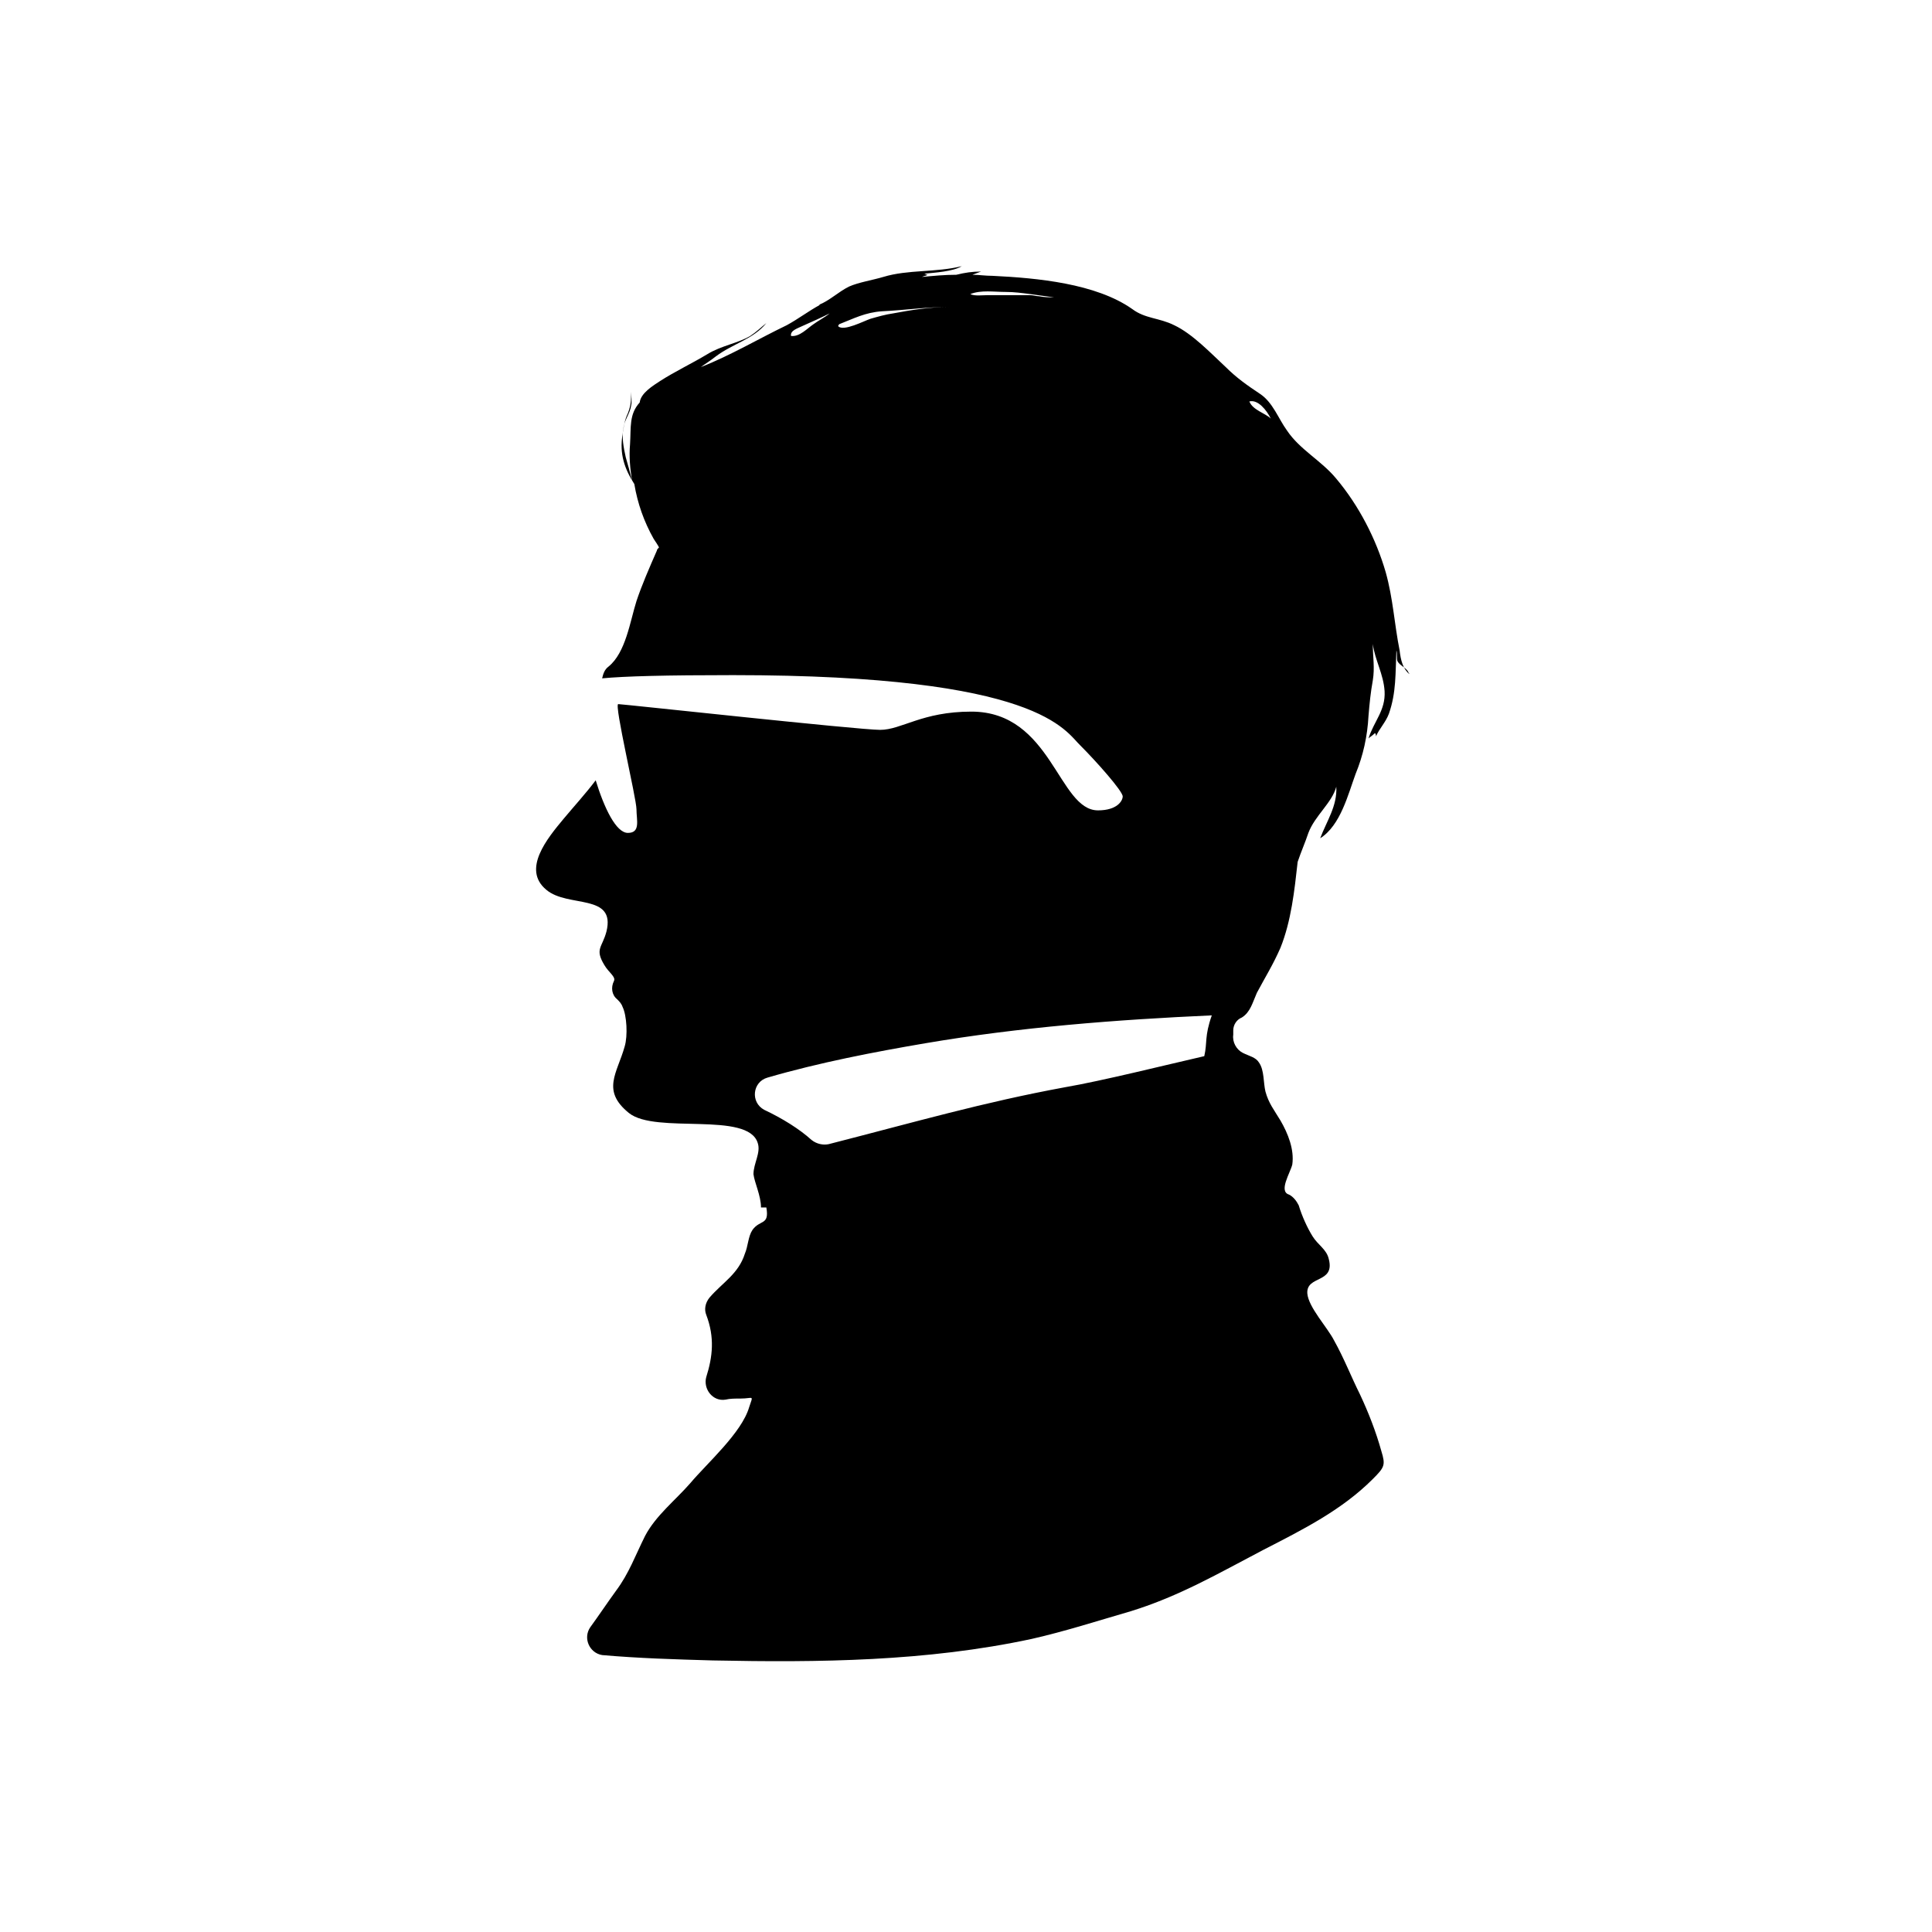 <?xml version="1.0" encoding="UTF-8"?> <svg xmlns="http://www.w3.org/2000/svg" xmlns:xlink="http://www.w3.org/1999/xlink" version="1.1" id="Layer_1" x="0px" y="0px" viewBox="0 0 180 180" style="enable-background:new 0 0 180 180;" xml:space="preserve"> <g> <path d="M130.4,60.6c-0.5-2.5-0.6-4.8-1.3-7.3c-0.9-3.1-2.5-6.2-4.6-8.7c-1.4-1.7-3.4-2.7-4.6-4.5c-0.8-1.1-1.3-2.6-2.5-3.4 c-1.2-0.8-2.2-1.5-3.2-2.5c-1.4-1.3-3.1-3.1-4.8-3.9c-1.4-0.7-2.7-0.6-3.9-1.5c-3.4-2.4-8.9-2.9-13-3.1c-0.7,0-1.3-0.1-1.9-0.1 c0.3-0.1,0.5-0.2,0.8-0.3c-0.8,0-1.5,0.1-2.3,0.3c-1.1,0-2.1,0.1-3.2,0.2c0.2-0.1,0.4-0.1,0.5-0.2c-0.1,0-0.2-0.1-0.3-0.1 c1-0.1,2.7-0.2,3.5-0.7c-2.4,0.6-5,0.3-7.3,1c-1,0.3-2.3,0.5-3.2,0.9c-1,0.5-1.8,1.3-2.8,1.7c0,0,0.1,0,0.1,0 c-1.1,0.6-2,1.3-3.1,1.9c-2.7,1.3-5.2,2.8-8,3.9c0.4-0.3,0.9-0.6,1.4-1c1.6-1.2,3.5-1.6,4.7-3.1c-0.5,0.4-0.9,0.8-1.5,1.2 c-1.2,0.7-2.7,0.9-4,1.7c-1.5,0.9-3,1.6-4.4,2.5c-0.6,0.4-1.8,1.1-1.9,2c-1,1.1-0.8,2.3-0.9,3.9c-0.1,1.1,0,2.3,0.2,3.4 c-0.2-0.8-0.4-1.5-0.6-2.2c-0.2-0.9-0.4-1.9-0.2-2.8c0.1-0.7,0.6-1.3,0.7-2c0.1-0.4,0-0.9,0-1.3c0,0.8,0,1.2-0.3,2 c-0.3,0.6-0.4,1.3-0.5,2c-0.3,1.8,0.2,3.2,1.1,4.6c0.3,1.8,0.9,3.5,1.8,5.1c0.2,0.3,0.4,0.6,0.5,0.8c-0.1,0.1-0.2,0.2-0.2,0.3 c-0.7,1.6-1.4,3.2-1.9,4.7c-0.6,1.9-1,4.8-2.6,6.1c-0.4,0.3-0.5,0.7-0.6,1.1c2.1-0.2,5.9-0.3,12.2-0.3c28.7,0,30.9,5.2,32.4,6.6 c1.4,1.4,3.9,4.2,3.9,4.7c0,0.4-0.5,1.3-2.3,1.3c-3.7,0-4.3-9.2-11.8-9.2c-4.6,0-6.5,1.7-8.5,1.7c-2,0-24-2.4-24.4-2.4 c-0.4,0,1.7,8.8,1.7,9.8s0.4,2.2-0.8,2.2c-1.1,0-2.2-2.3-3-4.9c-0.9,1.2-2,2.4-3,3.6c-1.5,1.8-3.9,4.7-1.6,6.6 c2,1.7,6.5,0.3,5.6,3.9c-0.4,1.5-1.1,1.6-0.2,3.1c0.4,0.7,1.1,1.1,0.9,1.5c-0.3,0.6-0.2,1.3,0.3,1.7c0.2,0.2,0.4,0.4,0.5,0.7 c0.4,0.8,0.5,2.7,0.2,3.7c-0.7,2.5-2.2,4.1,0.4,6.2c2.5,2,11.1-0.2,12,2.8c0.3,0.9-0.4,1.9-0.4,2.9c0.1,0.8,0.7,2,0.7,3.1 c0.2,0,0.3,0,0.5,0c0.3,1.7-0.6,1.1-1.3,2.1c-0.4,0.6-0.4,1.5-0.7,2.2c-0.6,1.9-2.1,2.7-3.3,4.1c-0.4,0.5-0.5,1.1-0.3,1.6 c0.8,2.1,0.6,3.9,0,5.8c-0.3,1.1,0.6,2.3,1.8,2.1c0.4-0.1,0.9-0.1,1.4-0.1c1.2,0,1.2-0.4,0.8,0.8c-0.7,2.4-3.9,5.2-5.5,7.1 c-1.4,1.6-3.2,3-4.2,4.9c-0.9,1.8-1.5,3.5-2.7,5.1c-0.8,1.1-1.6,2.3-2.4,3.4c-0.7,1-0.1,2.4,1.1,2.6c3.4,0.3,6.8,0.4,10.3,0.5 c9.9,0.2,19.9,0.1,29.7-2c3.1-0.7,6.2-1.7,9.3-2.6c4.5-1.4,8.1-3.5,12.3-5.7c3.7-1.9,7.3-3.7,10.2-6.6c1.1-1.1,1.2-1.3,0.8-2.6 c-0.5-1.8-1.2-3.6-2-5.3c-0.8-1.6-1.5-3.4-2.4-5c-0.6-1.2-2.4-3.1-2.5-4.4c-0.1-1.7,2.6-0.9,2-3.2c-0.2-0.9-1-1.3-1.5-2.1 c-0.5-0.8-1-1.9-1.3-2.9c-0.2-0.4-0.5-0.8-0.9-1c-1-0.3,0.1-2,0.3-2.8c0.2-1.4-0.4-2.9-1.1-4.1c-0.6-1-1.1-1.6-1.4-2.7 c-0.2-0.8-0.1-2-0.6-2.7c-0.3-0.5-0.9-0.6-1.5-0.9c-0.6-0.3-1-1-0.9-1.7c0-0.1,0-0.2,0-0.4c0-0.5,0.3-1,0.8-1.2 c0.8-0.5,1-1.4,1.4-2.3c0.8-1.5,1.5-2.6,2.2-4.2c1-2.5,1.3-5.3,1.6-8c0.3-0.9,0.7-1.8,1-2.7c0.6-1.6,2.2-2.8,2.6-4.3 c0.1,1.8-0.9,3.2-1.5,4.8c1.9-1.2,2.6-4.1,3.3-6c0.7-1.7,1.1-3.5,1.2-5.4c0.1-1.2,0.2-2.2,0.4-3.3c0.2-1.2,0-2.2,0-3.4 c0.2,1.5,1,2.8,1.1,4.4c0.1,1.8-1,2.8-1.5,4.4c0.2-0.2,0.3-0.2,0.6-0.5c0.1,0.1,0.1,0.2,0.1,0.4c0,0,0-0.1,0-0.1 c0.3-0.7,0.9-1.3,1.2-2.1c0.7-2,0.6-3.8,0.7-5.9c0.1,0.3,0,0.8,0.1,1c0.2,0.4,0.8,0.6,1,1c0,0.1,0.1,0.1,0.1,0.2 C130.7,62.3,130.5,61.5,130.4,60.6z M75.8,30.2c-0.6,0.4-1.3,1.2-2.1,1.1c-0.1-0.5,0.6-0.7,1-0.9c0.9-0.4,1.8-0.8,2.6-1.2 C76.8,29.6,76.2,29.9,75.8,30.2z M83.2,29.2c-0.7,0.1-1.4,0.3-2.1,0.5c-0.6,0.2-2.5,1.2-3,0.7c0-0.1,0-0.1,0.1-0.2 c1.3-0.5,2.4-1.1,4-1.2c2.1-0.1,4.1-0.4,6.2-0.4C86.6,28.6,84.8,28.9,83.2,29.2z M98.2,27.7c-0.5,0-0.9,0-1.4-0.1 c-0.3,0-0.5-0.1-0.8-0.1c-0.4,0-0.7,0-1.1,0c-1,0-1.9,0-2.9,0c-0.5,0-1.2,0.1-1.6-0.1c1-0.4,2.2-0.2,3.3-0.2c0.8,0,1.5,0.1,2.3,0.2 C96.7,27.5,97.4,27.6,98.2,27.7c0.3,0,0.7,0,1,0.1C98.9,27.7,98.5,27.7,98.2,27.7z M112.2,98.4c-3.5,0.8-9.5,2.3-13,2.9 c-7.6,1.4-13.8,3.2-22,5.3c-0.5,0.1-1.1,0-1.6-0.4c-1.1-1-2.7-2-4.4-2.8c-1.3-0.7-1.1-2.6,0.3-3c4.8-1.4,10-2.4,14.7-3.2 c8.8-1.5,17.8-2.2,26.7-2.6c0,0,0,0,0,0C112.2,96.6,112.5,97.1,112.2,98.4z M118.4,39c-0.5-0.5-1.7-0.8-2-1.6 C117.2,37.2,118,38.2,118.4,39c0.1,0.1,0.2,0.2,0.2,0.4C118.6,39.2,118.5,39.1,118.4,39z"></path> </g> </svg> 